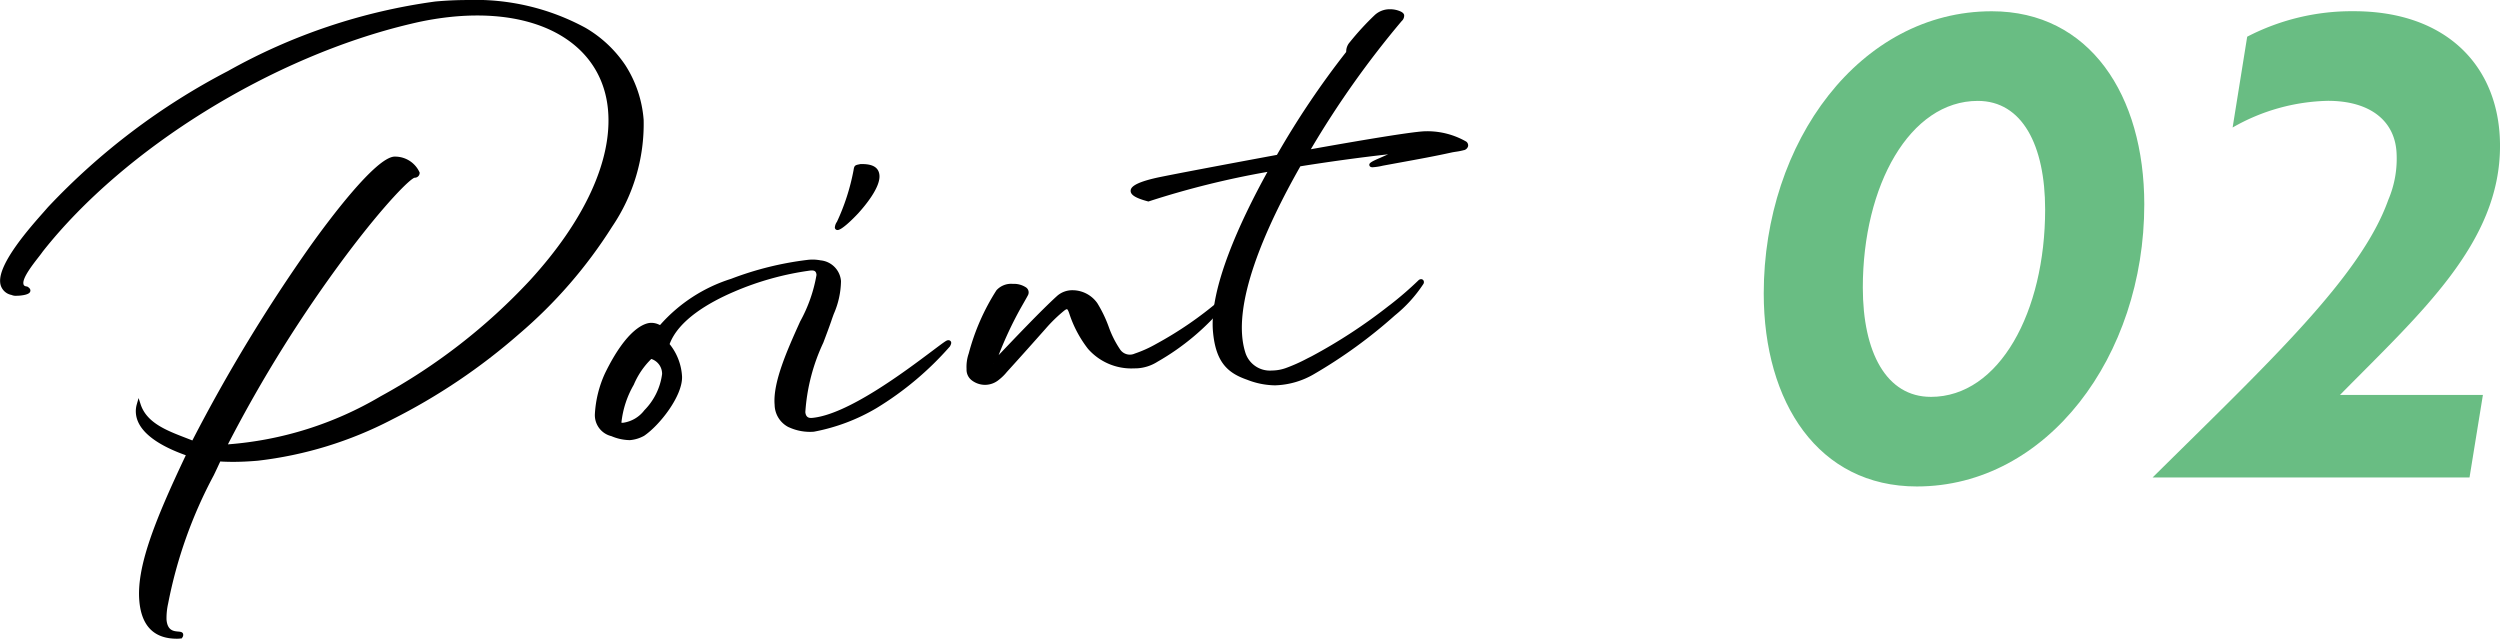 <svg xmlns="http://www.w3.org/2000/svg" width="156.894" height="40.084" viewBox="0 0 156.894 40.084"><g transform="translate(12120.125 5109.016)"><g transform="translate(-12009.438 -5108.309)"><path d="M775.508,349.152c6.142,0,9.571,5.262,9.571,12.122,0,9.528-6.1,17.7-14.272,17.7-6.182,0-9.61-5.262-9.61-12.117C761.2,357.327,767.258,349.152,775.508,349.152Zm-3.824,24.2c4.306,0,7.173-5.342,7.173-11.758,0-4.027-1.433-6.817-4.226-6.817-4.263,0-7.216,5.3-7.216,11.718C767.415,370.56,768.893,373.351,771.684,373.351Z" transform="translate(-761.196 -349.152)" fill="#69BD83"/><path d="M776.315,350.749a14.244,14.244,0,0,1,6.7-1.6c5.818,0,9.167,3.471,9.167,8.454,0,6.1-4.98,10.482-10.044,15.628h8.97l-.84,5.18H770.378c7.335-7.256,13.076-12.6,14.791-17.419a6.584,6.584,0,0,0,.518-2.99c-.12-1.993-1.675-3.229-4.306-3.229a12.5,12.5,0,0,0-5.98,1.674Z" transform="translate(-745.974 -349.152)" fill="#69BD83"/></g><g transform="translate(-12120 -5108.891)"><path d="M728.342,386.522c-.186-2.121.975-5.034,2.963-9.214-.819-.292-3.051-1.106-3.179-2.559a1.448,1.448,0,0,1,.05-.531c.457,1.4,2.06,1.836,3.426,2.392,4.744-9.233,10.99-17.706,12.611-17.847a1.6,1.6,0,0,1,1.47.88c.008.1-.058.175-.2.189-.694.058-7.019,7.359-11.915,16.986,9.342,0,24.983-12.032,24.186-21.113-.353-4.05-4.1-6.485-9.746-5.991a18.977,18.977,0,0,0-2.769.46c-8.734,2.057-18.073,7.851-23.194,14.349-.3.436-1.284,1.531-1.236,2.078a.313.313,0,0,0,.316.306c.327.189-.048.295-.431.33a.909.909,0,0,1-.457-.035.749.749,0,0,1-.638-.688c-.117-1.334,2.57-4.141,2.979-4.633,5.693-6.333,16.239-12.061,24.215-12.853,6.171-.566,12.42,1.387,12.938,7.319.715,8.154-13.422,20.319-24.1,21.254a15.787,15.787,0,0,1-2.421.042c-1.377,2.955-2.852,5.82-3.317,9.031a4.341,4.341,0,0,0-.1,1.044c.112,1.262,1.3.606,1,1.042A2.125,2.125,0,0,1,728.342,386.522Z" transform="translate(-719.597 -348.933)"/><path d="M730.569,388.892c-1.424,0-2.215-.794-2.352-2.359-.185-2.113.927-4.962,2.916-9.154-.877-.317-3-1.149-3.131-2.62a1.564,1.564,0,0,1,.055-.577l.112-.394.127.39c.379,1.162,1.614,1.639,2.809,2.1.145.056.293.113.439.172a103.084,103.084,0,0,1,7.434-12.247c1.174-1.639,4.034-5.462,5.225-5.566.033,0,.066,0,.1,0a1.683,1.683,0,0,1,1.505,1,.306.306,0,0,1-.312.324c-.245.033-1.807,1.542-4.312,4.88a84.8,84.8,0,0,0-7.409,11.854,22.084,22.084,0,0,0,9.58-3.014,37.048,37.048,0,0,0,9.369-7.274c3.44-3.755,5.182-7.55,4.907-10.687-.32-3.664-3.464-5.94-8.207-5.94-.455,0-.927.021-1.4.063a18.951,18.951,0,0,0-2.751.457c-8.7,2.05-17.995,7.8-23.123,14.3-.068.1-.167.227-.282.374-.36.464-.963,1.241-.93,1.619.011.108.047.171.208.193l.025,0,.021.012c.144.083.206.178.183.283-.013.061-.049.224-.665.28-.071.006-.139.009-.2.009a.651.651,0,0,1-.318-.053.874.874,0,0,1-.71-.792c-.107-1.218,1.9-3.471,2.752-4.433.114-.128.2-.23.255-.291a42.261,42.261,0,0,1,11.288-8.535,36.656,36.656,0,0,1,13.01-4.363c.68-.062,1.361-.094,2.024-.094a14.488,14.488,0,0,1,7.4,1.742,7.625,7.625,0,0,1,2.5,2.339,7.356,7.356,0,0,1,1.155,3.446,11.483,11.483,0,0,1-1.98,6.7,29.6,29.6,0,0,1-5.84,6.734,38.078,38.078,0,0,1-7.979,5.369,24.209,24.209,0,0,1-8.418,2.582c-.552.048-1.076.072-1.555.072-.275,0-.544-.008-.8-.024q-.2.436-.409.87a28.566,28.566,0,0,0-2.862,8.048,4.19,4.19,0,0,0-.1,1.017c.06.68.447.714.729.739.137.012.256.022.306.129a.266.266,0,0,1-.053.255l-.035.051-.061,0C730.723,388.889,730.645,388.892,730.569,388.892Zm-2.322-14.2c0,.016,0,.033,0,.049.122,1.389,2.36,2.189,3.1,2.452l.13.047-.059.125c-2.007,4.222-3.134,7.072-2.952,9.15.115,1.309.7,2,1.782,2.115a.916.916,0,0,1-.582-.9,4.308,4.308,0,0,1,.1-1.078,29.181,29.181,0,0,1,2.882-8.115q.222-.472.444-.947l.036-.078.086.006c.276.019.568.029.868.029.472,0,.988-.024,1.533-.071,4.953-.434,11.182-3.457,16.254-7.89a29.351,29.351,0,0,0,5.791-6.675,11.243,11.243,0,0,0,1.945-6.554c-.4-4.57-4.437-7.3-10.8-7.3-.655,0-1.328.031-2,.093-7.768.771-18.369,6.4-24.133,12.812-.051.061-.142.164-.258.294-.762.857-2.787,3.134-2.69,4.244a.625.625,0,0,0,.544.578l.028.007.016.014a.662.662,0,0,0,.191.019c.056,0,.117,0,.18-.008a1.526,1.526,0,0,0,.407-.08l-.008-.005a.431.431,0,0,1-.4-.413c-.042-.477.55-1.239.981-1.8.114-.147.212-.273.276-.366l0-.006c5.16-6.547,14.509-12.331,23.264-14.394a19.2,19.2,0,0,1,2.787-.463c.484-.042.964-.064,1.426-.064,4.884,0,8.124,2.363,8.456,6.168a10.553,10.553,0,0,1-1.175,5.444,22.67,22.67,0,0,1-3.8,5.434,37.305,37.305,0,0,1-9.434,7.325,21.978,21.978,0,0,1-9.9,3.046h-.2l.089-.182A84.944,84.944,0,0,1,741,364.66c2.092-2.786,4.014-4.916,4.471-4.954.04,0,.088-.016.085-.054a1.518,1.518,0,0,0-1.256-.769c-.026,0-.053,0-.078,0-.744.065-2.676,2.158-5.044,5.462a102.843,102.843,0,0,0-7.467,12.317l-.052.1-.106-.043c-.177-.072-.362-.143-.541-.213A4.977,4.977,0,0,1,728.248,374.689Z" transform="translate(-719.597 -348.933)"/><path d="M745.737,369.075a1.476,1.476,0,0,1-.811-1.3c-.207-2.387,2.74-6.846,2.623-8.157-.024-.287-.178-.417-.486-.391-2.052.181-8.005,1.853-9,4.773a3.387,3.387,0,0,1,.8,2c.053,1.145-1.348,2.974-2.347,3.638a2.086,2.086,0,0,1-.819.242,2.859,2.859,0,0,1-1.1-.242,1.231,1.231,0,0,1-.951-1.262,6.91,6.91,0,0,1,.622-2.5c1.223-2.512,2.278-3.08,2.756-3.1a1.371,1.371,0,0,1,.635.159c1.68-2.525,7.128-3.936,9.2-4.117a2.428,2.428,0,0,1,.795.024,1.3,1.3,0,0,1,1.188,1.191,6.934,6.934,0,0,1-.6,2.456c-.651,1.882-1.765,4.287-1.635,5.767a.465.465,0,0,0,.547.476c2.932-.255,8.268-4.853,8.531-4.874.1-.008.1.037.018.189a19.577,19.577,0,0,1-4.566,3.838,12.008,12.008,0,0,1-3.88,1.464A3.028,3.028,0,0,1,745.737,369.075Zm-7.872-3.227a1.067,1.067,0,0,0-.813-1.058c-.385.008-2.1,2.945-1.985,4.231C736.342,369.322,737.95,366.826,737.865,365.848Zm10.963-9.486c1.584-3.84.709-3.4,1.393-3.556.72-.016,1,.2,1.037.582.1,1.14-2.517,3.654-2.549,3.272A.739.739,0,0,1,748.828,356.363Z" transform="translate(-696.313 -342.513)"/><path d="M735.657,370.008a3.037,3.037,0,0,1-1.1-.249,1.354,1.354,0,0,1-1.036-1.381,7.061,7.061,0,0,1,.632-2.555c1.405-2.887,2.542-3.159,2.863-3.173.027,0,.054,0,.081,0a1.111,1.111,0,0,1,.448.11l.066.027a9.91,9.91,0,0,1,4.457-2.9,20.164,20.164,0,0,1,4.781-1.187,2.633,2.633,0,0,1,.834.027,1.419,1.419,0,0,1,1.284,1.3,5.317,5.317,0,0,1-.454,2.066c-.057.156-.11.3-.155.44-.15.433-.32.883-.5,1.359a12.075,12.075,0,0,0-1.129,4.359c.033.365.272.365.351.365l.06,0c2.218-.193,5.828-2.907,7.563-4.211.741-.557.88-.657.97-.664a.181.181,0,0,1,.189.079c.053.089,0,.194-.05.294l-.013.019a19.775,19.775,0,0,1-4.6,3.865,12.093,12.093,0,0,1-3.935,1.483,3.158,3.158,0,0,1-1.576-.284l-.007,0a1.6,1.6,0,0,1-.879-1.4c-.122-1.4.79-3.436,1.6-5.231a9.316,9.316,0,0,0,1.028-2.925c-.017-.2-.1-.28-.287-.28l-.064,0a18.315,18.315,0,0,0-4.858,1.349c-1.527.658-3.45,1.757-4.01,3.273a3.543,3.543,0,0,1,.78,2.021c.056,1.21-1.4,3.078-2.4,3.748l-.007,0a2.2,2.2,0,0,1-.869.258h-.05Zm1.435-7.111-.061,0h-.006c-.2.008-1.267.19-2.649,3.029a6.8,6.8,0,0,0-.609,2.451,1.112,1.112,0,0,0,.86,1.14l.013,0a2.687,2.687,0,0,0,1.05.233,1.946,1.946,0,0,0,.76-.223c.937-.625,2.339-2.418,2.287-3.526a3.258,3.258,0,0,0-.766-1.921l-.049-.054.023-.069c.557-1.637,2.576-2.8,4.172-3.489a18.266,18.266,0,0,1,4.935-1.369c.03,0,.059,0,.086,0a.493.493,0,0,1,.536.509,8.989,8.989,0,0,1-1.049,3.048c-.792,1.767-1.69,3.771-1.574,5.108a1.352,1.352,0,0,0,.739,1.195,3.017,3.017,0,0,0,1.213.273c.078,0,.158,0,.237-.011a11.94,11.94,0,0,0,3.827-1.447,19.985,19.985,0,0,0,4.38-3.625c-.161.116-.376.278-.6.445-1.753,1.318-5.4,4.061-7.691,4.26-.028,0-.056,0-.083,0a.583.583,0,0,1-.6-.593,12.177,12.177,0,0,1,1.144-4.469c.179-.474.349-.922.5-1.35.046-.138.1-.287.157-.445a5.149,5.149,0,0,0,.44-1.959,1.179,1.179,0,0,0-1.089-1.079h-.005a2.406,2.406,0,0,0-.753-.021,19.891,19.891,0,0,0-4.715,1.172c-1.5.568-3.489,1.53-4.393,2.89l-.053.08-.091-.031c-.061-.021-.116-.043-.169-.065A.885.885,0,0,0,737.093,362.9Zm-1.809,6.274h0a1.077,1.077,0,0,1-.246-.028l-.088-.021-.008-.09c-.1-1.126,1.113-3.415,1.757-4.131.142-.159.249-.232.346-.236h.018a1.2,1.2,0,0,1,.927,1.172,4.081,4.081,0,0,1-1.176,2.464A2.312,2.312,0,0,1,735.284,369.171Zm-.1-.256a.849.849,0,0,0,.1.006h0a2.033,2.033,0,0,0,1.345-.789,3.957,3.957,0,0,0,1.112-2.273.979.979,0,0,0-.678-.944v0h0a4.946,4.946,0,0,0-1.1,1.619A6,6,0,0,0,735.186,368.916Zm13.565-12.091a.163.163,0,0,1-.167-.154.7.7,0,0,1,.132-.363,13.538,13.538,0,0,0,1.04-3.228c.042-.268.069-.32.319-.37l.119-.025.012,0h.09c.689,0,1.045.228,1.087.7.068.766-.915,1.931-1.341,2.4C749.683,356.164,749.01,356.825,748.751,356.825Zm1.278-3.848a1.217,1.217,0,0,0-.027.142,13.775,13.775,0,0,1-1.059,3.292l-.007.014-.036.067a7.281,7.281,0,0,0,1.2-1.158,3.434,3.434,0,0,0,1.037-1.933c-.021-.232-.137-.469-.838-.469h-.059l-.113.024C750.087,352.962,750.047,352.97,750.029,352.976Z" transform="translate(-696.313 -342.513)"/><path d="M750.018,359.514a7.174,7.174,0,0,1-1.151-2.177c-.1-.282-.186-.492-.505-.245a9.468,9.468,0,0,0-1.193,1.159c-.808.912-1.619,1.821-2.429,2.711a2.933,2.933,0,0,1-.486.476,1.243,1.243,0,0,1-1.587,0,.717.717,0,0,1-.242-.585,2.427,2.427,0,0,1,.133-.943,13.748,13.748,0,0,1,1.722-3.926,1.445,1.445,0,0,1,1.643-.167.26.26,0,0,1,.106.377c-.1.2-.229.4-.478.858A21.684,21.684,0,0,0,744,360.5c.944-1,2.945-3.118,4.056-4.128a1.645,1.645,0,0,1,2.344.417c.7,1.095.744,1.932,1.43,2.9a.861.861,0,0,0,1.063.314,7.871,7.871,0,0,0,1.385-.625,23.572,23.572,0,0,0,3.965-2.724c.112-.1.236-.287.367-.2.051.045-.125.226-.213.33a15.313,15.313,0,0,1-4.183,3.513,2.562,2.562,0,0,1-1.214.393A3.584,3.584,0,0,1,750.018,359.514Z" transform="translate(-681.766 -337.821)"/><path d="M743.463,361.848a1.375,1.375,0,0,1-.876-.316.836.836,0,0,1-.287-.676,2.577,2.577,0,0,1,.138-.983,13.918,13.918,0,0,1,1.739-3.961,1.238,1.238,0,0,1,1.029-.4,1.368,1.368,0,0,1,.791.2.381.381,0,0,1,.142.537c-.052.1-.11.2-.184.331s-.17.3-.3.528a23.85,23.85,0,0,0-1.343,2.877c1.046-1.1,2.683-2.82,3.659-3.708a1.443,1.443,0,0,1,.985-.367,1.907,1.907,0,0,1,1.549.81,8.03,8.03,0,0,1,.711,1.472,6.3,6.3,0,0,0,.715,1.427.738.738,0,0,0,.923.267,7.673,7.673,0,0,0,1.362-.615,23.132,23.132,0,0,0,3.944-2.709c.019-.018.039-.038.059-.059a.481.481,0,0,1,.321-.2.249.249,0,0,1,.138.042l.015.011c.135.12-.019.3-.154.451l-.046.053a15.328,15.328,0,0,1-4.215,3.54,2.656,2.656,0,0,1-1.274.411c-.072,0-.147.005-.221.005a3.617,3.617,0,0,1-2.864-1.23,7.288,7.288,0,0,1-1.172-2.213c-.034-.1-.095-.272-.15-.272-.016,0-.064.008-.161.083a9.43,9.43,0,0,0-1.177,1.143c-.663.748-1.538,1.732-2.428,2.71a3.012,3.012,0,0,1-.5.491A1.361,1.361,0,0,1,743.463,361.848Zm1.743-6.087a1.019,1.019,0,0,0-.823.293,13.646,13.646,0,0,0-1.7,3.885,2.329,2.329,0,0,0-.13.9v.015a.588.588,0,0,0,.2.487,1.123,1.123,0,0,0,.715.257,1.11,1.11,0,0,0,.711-.256l.005,0a2.774,2.774,0,0,0,.466-.456l0,0c.889-.977,1.765-1.961,2.428-2.71a9.659,9.659,0,0,1,1.21-1.174.526.526,0,0,1,.315-.136c.232,0,.317.243.385.438a7.06,7.06,0,0,0,1.129,2.138,3.372,3.372,0,0,0,2.672,1.14c.07,0,.141,0,.211-.005a2.419,2.419,0,0,0,1.157-.376,15.25,15.25,0,0,0,3.98-3.28,22.908,22.908,0,0,1-3.8,2.581,7.9,7.9,0,0,1-1.4.633.982.982,0,0,1-1.2-.359,6.5,6.5,0,0,1-.745-1.481,7.827,7.827,0,0,0-.69-1.43,1.668,1.668,0,0,0-1.338-.694,1.2,1.2,0,0,0-.817.3c-1.065.969-2.934,2.943-3.938,4l-.11.117-.209-.125a21.6,21.6,0,0,1,1.555-3.469c.127-.233.222-.4.3-.533s.13-.228.18-.324.047-.137-.067-.217l0,0A1.156,1.156,0,0,0,745.206,355.761Z" transform="translate(-681.766 -337.821)"/><path d="M751.46,369.242c-.223-2.551,1.518-6.57,3.532-10.179a56.644,56.644,0,0,0-7.713,1.9c-2.211-.577-.12-1.095.659-1.262,1.2-.247,4.276-.827,7.49-1.422a53.917,53.917,0,0,1,4.335-6.456c.133-.13-.048-.26.255-.649a17.375,17.375,0,0,1,1.557-1.7,1.38,1.38,0,0,1,1.4-.239c.3.114.308.21.112.444a59.185,59.185,0,0,0-5.855,8.295c3.168-.566,6.15-1.068,7.221-1.161a4.838,4.838,0,0,1,2.7.606c.13.109.093.255-.09.322-.234.066-.5.09-.736.136-1.414.314-2.9.566-4.345.835-.542.12-1.228.231-.072-.258.787-.356,1-.423,1.3-.545-1.831.183-4.088.478-6.456.856-2.477,4.343-4.417,9.079-3.474,11.9a1.973,1.973,0,0,0,2.682.991,13.292,13.292,0,0,0,1.637-.744,34.022,34.022,0,0,0,4.951-3.245,21.5,21.5,0,0,0,1.786-1.547c.09-.08.17-.016.106.088a8.457,8.457,0,0,1-1.754,1.93,31.239,31.239,0,0,1-5.034,3.657,4.466,4.466,0,0,1-4.125.362C752.306,371.738,751.625,371.1,751.46,369.242Z" transform="translate(-675.338 -348.572)"/><path d="M755.23,372.63a4.95,4.95,0,0,1-1.753-.352c-1.192-.415-1.968-1.066-2.141-3.025-.237-2.715,1.7-6.9,3.419-10.019a54.626,54.626,0,0,0-7.434,1.847l-.036.012-.036-.009c-.752-.2-1.084-.4-1.079-.663,0-.2.19-.508,1.743-.842,1.063-.219,3.771-.733,7.437-1.412a53.667,53.667,0,0,1,4.318-6.423l.008-.009c.017-.016.019-.026.023-.091a.863.863,0,0,1,.221-.545,17.491,17.491,0,0,1,1.57-1.709,1.386,1.386,0,0,1,.965-.363,1.624,1.624,0,0,1,.56.1c.145.055.284.125.319.259a.456.456,0,0,1-.155.383,58.928,58.928,0,0,0-5.7,8.043c3.708-.661,6.05-1.036,6.963-1.115.109-.009.222-.014.337-.014a4.913,4.913,0,0,1,2.454.652.3.3,0,0,1,.115.279.349.349,0,0,1-.246.253l-.008,0a4.072,4.072,0,0,1-.494.1c-.089.014-.172.026-.253.042-1.058.235-2.175.438-3.256.635q-.548.1-1.09.2a3.705,3.705,0,0,1-.649.1c-.143,0-.187-.066-.2-.121-.024-.119.033-.2.7-.479.19-.086.346-.155.478-.212-1.677.187-3.6.448-5.509.752-2.123,3.731-4.427,8.777-3.434,11.748a1.612,1.612,0,0,0,1.643,1.068,2.658,2.658,0,0,0,.878-.155,10.427,10.427,0,0,0,1.342-.6l.281-.141a33.157,33.157,0,0,0,4.839-3.165l.093-.069a21.439,21.439,0,0,0,1.774-1.536l0,0a.244.244,0,0,1,.16-.067.173.173,0,0,1,.154.088.22.22,0,0,1-.018.226,8.576,8.576,0,0,1-1.779,1.959,31.022,31.022,0,0,1-5.057,3.673A5.126,5.126,0,0,1,755.23,372.63Zm0-13.738-.13.232c-1.736,3.11-3.755,7.387-3.517,10.107.163,1.832.848,2.418,1.976,2.811a4.718,4.718,0,0,0,1.669.337,4.888,4.888,0,0,0,2.355-.69,30.772,30.772,0,0,0,5.012-3.642,9.609,9.609,0,0,0,1.447-1.484c-.469.433-.939.83-1.427,1.208l-.095.07a33.346,33.346,0,0,1-4.875,3.187l-.282.141a10.624,10.624,0,0,1-1.373.611,2.908,2.908,0,0,1-.96.168,1.851,1.851,0,0,1-1.88-1.239c-1.027-3.071,1.328-8.222,3.484-12l.03-.052.059-.009c2.281-.364,4.577-.668,6.463-.857l.06.24-.213.085c-.228.089-.486.19-1.079.458l-.1.041.09-.019q.548-.1,1.1-.2c1.078-.2,2.193-.4,3.25-.634.089-.017.179-.031.266-.044a3.935,3.935,0,0,0,.459-.088c.055-.021.079-.047.081-.06s-.008-.026-.032-.047l-.006-.006a4.711,4.711,0,0,0-2.285-.585c-.108,0-.214,0-.316.013-.914.079-3.408.48-7.21,1.16l-.268.048.139-.235a59.6,59.6,0,0,1,5.87-8.315c.1-.115.1-.152.1-.158h0a.429.429,0,0,0-.164-.086,1.391,1.391,0,0,0-.472-.081,1.14,1.14,0,0,0-.793.295,17.232,17.232,0,0,0-1.545,1.682.627.627,0,0,0-.168.4.348.348,0,0,1-.092.25,53.629,53.629,0,0,0-4.319,6.434l-.029.049-.056.01c-3.692.684-6.421,1.2-7.487,1.421-1.217.262-1.543.509-1.545.6,0,.007.006.18.856.406a55.943,55.943,0,0,1,7.695-1.893Z" transform="translate(-675.338 -348.572)"/></g></g></svg>